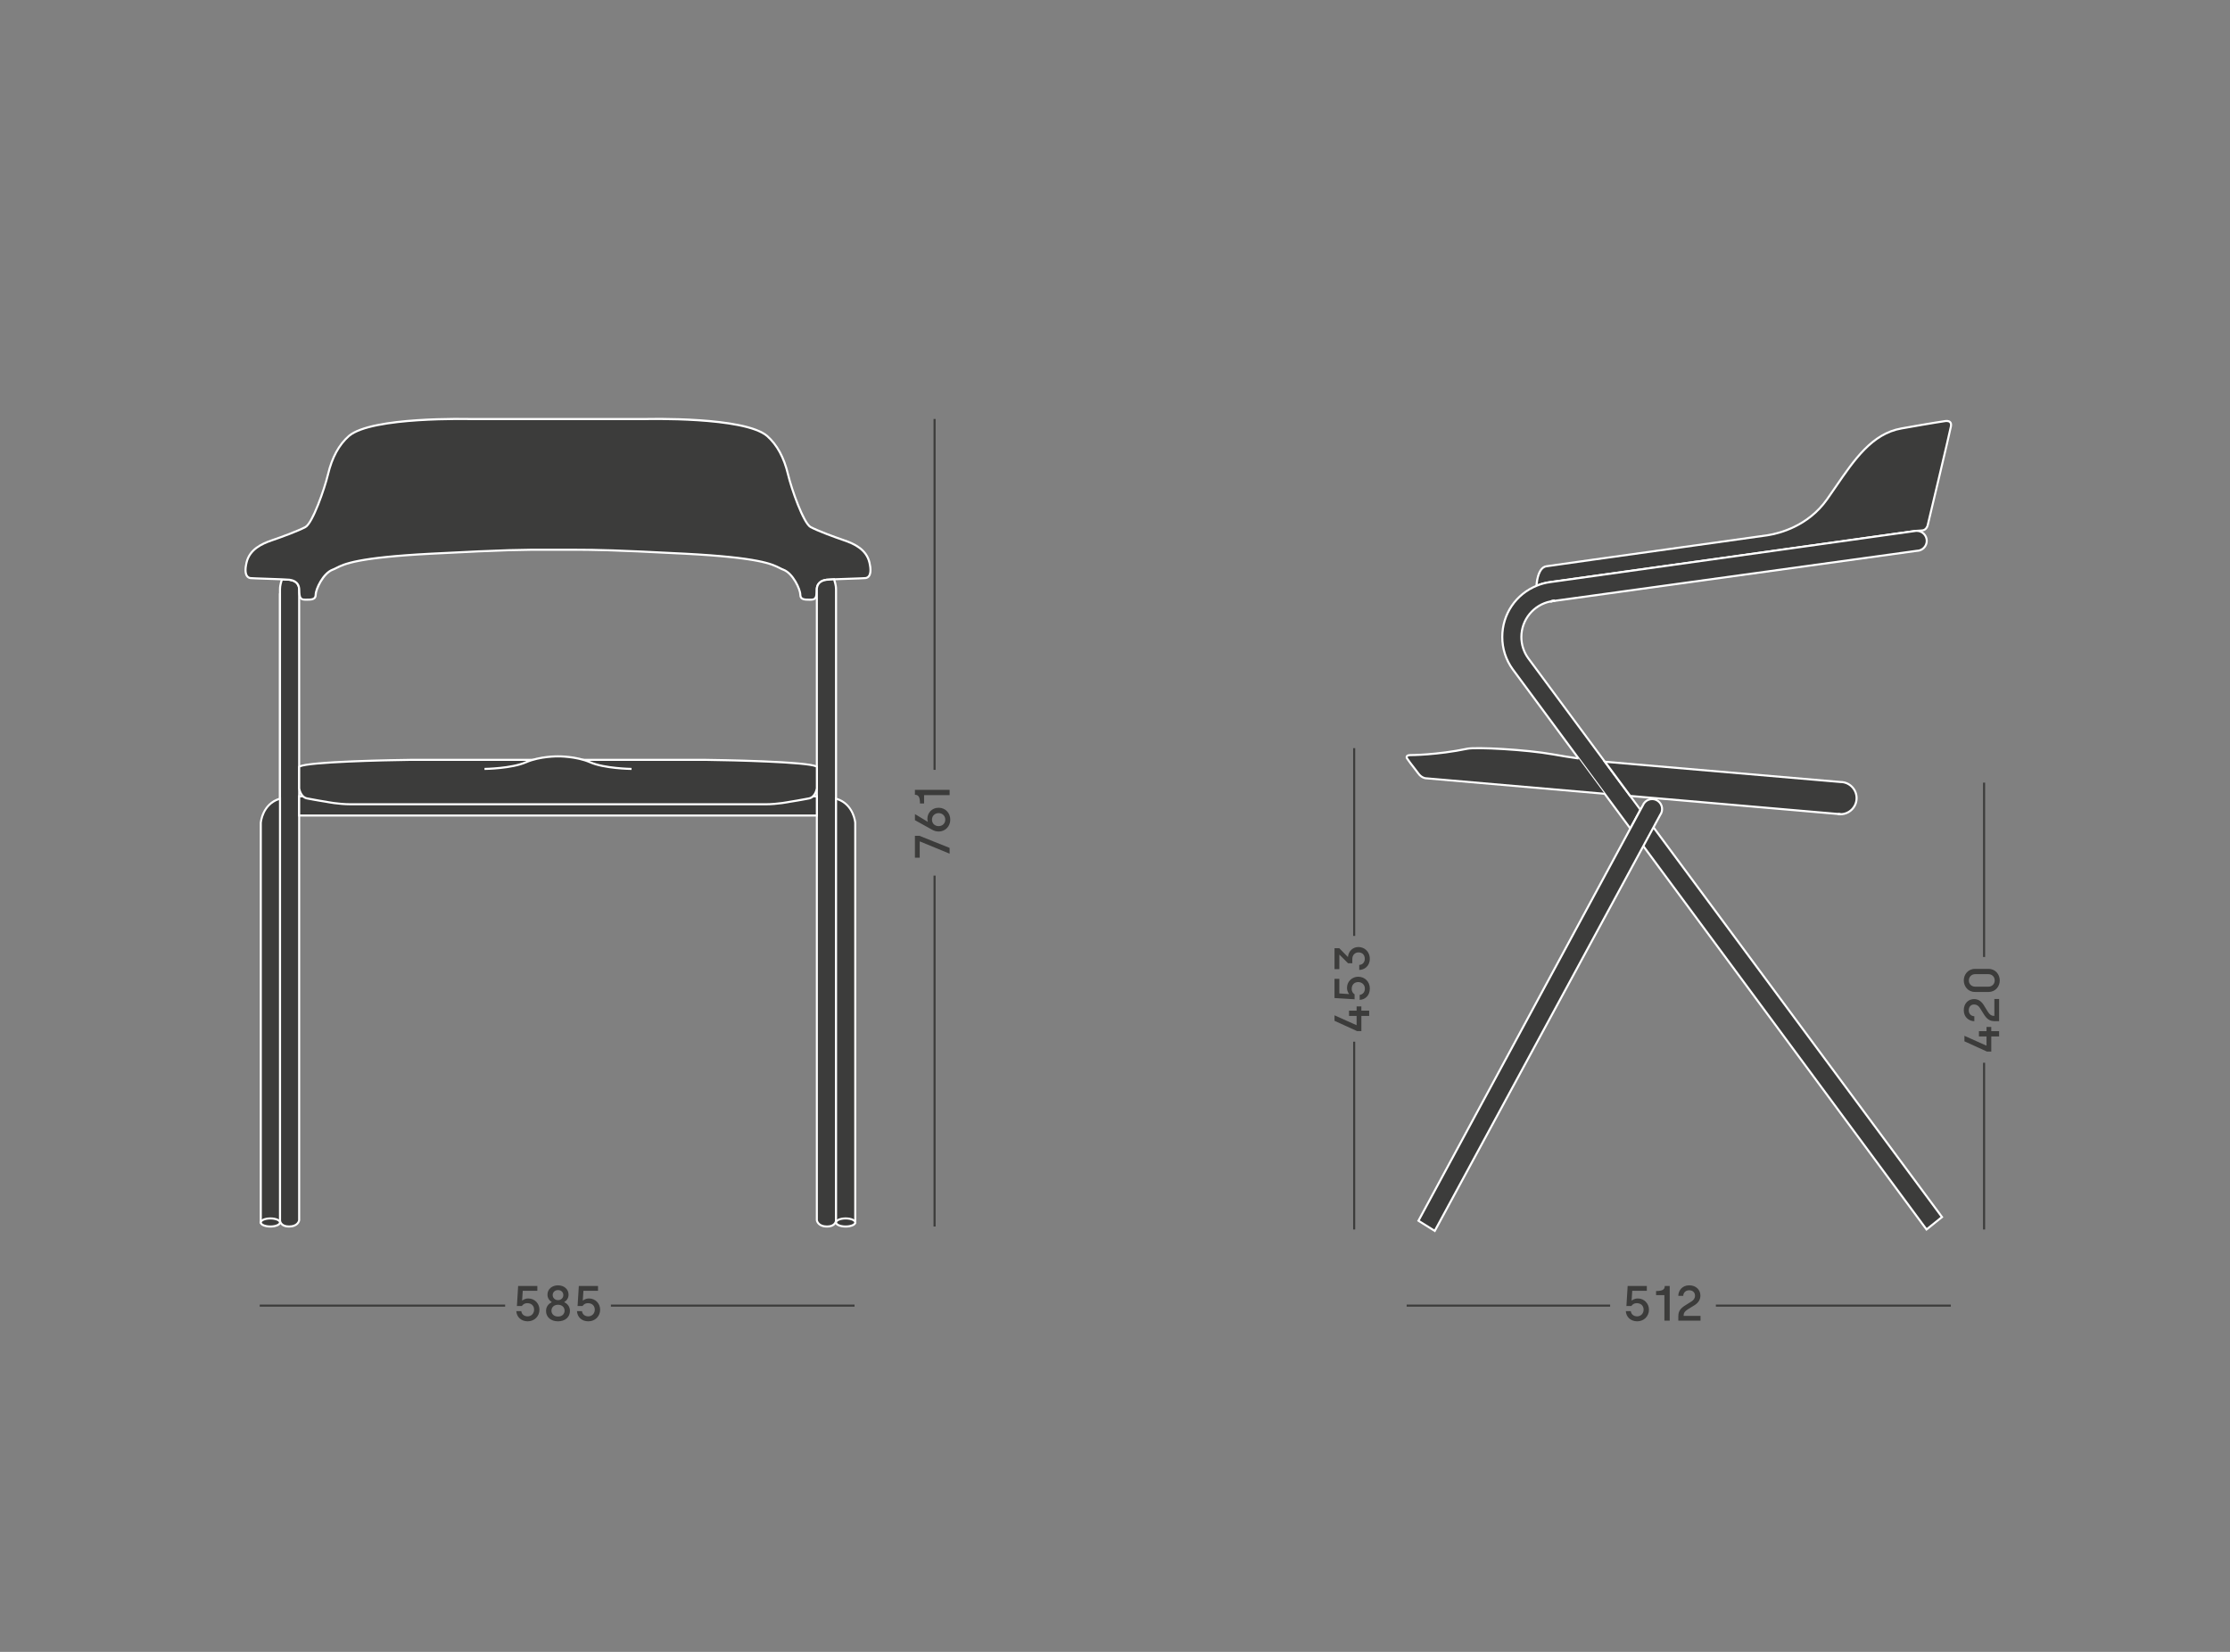 <svg viewBox="0 0 1080 800" xmlns="http://www.w3.org/2000/svg" id="code">
  <rect x="0" y="0" width="1080" height="800" fill="#808080" stroke="none"/>
  <defs>
    <style>
      .cls-1 {
        fill: #3c3c3b;
      }

      .cls-2 {
        fill: #fff;
      }
    </style>
  </defs>
  <g>
    <g>
      <rect height="80.76" width="1" y="514.68" x="960.4" class="cls-1"></rect>
      <rect height="84.44" width="1" y="379.03" x="960.4" class="cls-1"></rect>
    </g>
    <g>
      <rect height="90.95" width="1" y="504.49" x="655.33" class="cls-1"></rect>
      <rect height="90.95" width="1" y="362.32" x="655.33" class="cls-1"></rect>
    </g>
    <g>
      <path d="M944.84,206.47c-.63,3.41-11.29,48.05-11.29,48.05,0,0-.63,2.38-2.8,2.38l-2.68.18h-.06s-.04.01-.04.01l-.67.1-176.41,24.71c-2.25.29-4.42.86-6.46,1.69l-.3.04s.36-8.68,4.74-9.38c4.38-.7,105.23-14.71,107.1-15.02,1.86-.31,18.31-2.48,28.86-17.38,10.55-14.89,19.66-31.45,36-34.34,16.35-2.9,20.9-3.52,20.9-3.52,0,0,3.73-.93,3.11,2.48Z" class="cls-1"></path>
      <path d="M743.6,284.2l.02-.59c.02-.37.43-9.1,5.16-9.85,2.52-.4,36.2-5.1,65.91-9.25,21.68-3.03,40.4-5.64,41.19-5.77l.23-.04c5.48-.87,19.2-4.28,28.3-17.14,1.42-2,2.82-4.04,4.21-6.07,9.14-13.34,17.77-25.94,32.12-28.48,16.17-2.87,20.87-3.52,20.92-3.52.03-.01,2-.49,3.08.53.6.56.79,1.41.59,2.53h0c-.63,3.39-10.86,46.25-11.29,48.08-.25.96-1.27,2.76-3.29,2.76l-2.65.18-.73.11-176.42,24.71c-2.2.28-4.33.84-6.34,1.66l-.12.03-.89.12ZM942.78,204.37c-.5,0-.92.1-.93.1-.1.02-4.79.66-20.93,3.53-13.93,2.46-22.45,14.9-31.47,28.06-1.39,2.03-2.79,4.07-4.21,6.08-9.32,13.17-23.36,16.66-28.96,17.55l-.22.04c-.8.13-19.53,2.75-41.21,5.77-29.71,4.15-63.38,8.85-65.89,9.25-3.25.52-4.07,6.2-4.27,8.21,1.96-.75,4.02-1.27,6.14-1.55l176.4-24.71.78-.1,2.71-.19c1.78,0,2.33-1.93,2.35-2.01.1-.43,10.66-44.65,11.28-48.01.14-.77.04-1.31-.29-1.62-.32-.3-.83-.38-1.28-.38Z" class="cls-2"></path>
    </g>
    <g>
      <path d="M933.14,261.92c0,2.67-2.16,4.83-4.83,4.83l-156.27,21.59-18.99,2.62h-.03c-.72.05-1.43.15-2.13.3-8.04,1.6-14.09,8.7-14.09,17.21,0,3.86,1.25,7.43,3.36,10.33l.13.17,11.99,16.2,24.98,33.74,12.27,16.57,4.95,6.69-4.9,9.08-12.44-16.84-12.62-17.09-31.47-42.61-.41-.55c-3.2-4.4-5.08-9.83-5.08-15.69,0-11.29,6.98-20.95,16.87-24.88,2.04-.83,4.21-1.4,6.46-1.69l176.41-24.71.67-.1h.04c.1-.01.2-.01.3-.01,2.67,0,4.83,2.17,4.83,4.84Z" class="cls-1"></path>
      <path d="M789.64,402.18l-57.41-77.72c-3.39-4.66-5.18-10.19-5.18-15.99,0-11.25,6.75-21.2,17.19-25.34,2.08-.85,4.3-1.43,6.58-1.72l176.4-24.71.78-.1c.07,0,.18,0,.3,0,2.94,0,5.33,2.4,5.33,5.34s-2.39,5.33-5.33,5.33l-175.19,24.21c-.76.05-1.45.15-2.12.29-7.94,1.58-13.69,8.61-13.69,16.72,0,3.63,1.13,7.1,3.26,10.04l.12.16,54.38,73.46-5.43,10.05ZM928.27,257.58c-.07,0-.14,0-.21,0l-.68.1-176.42,24.71c-2.2.28-4.33.84-6.34,1.66-10.06,4-16.56,13.58-16.56,24.42,0,5.59,1.72,10.91,4.98,15.4l.41.55,56.06,75.91,4.38-8.11-54.13-73.11c-2.27-3.12-3.46-6.79-3.46-10.63,0-8.58,6.09-16.03,14.49-17.7.71-.15,1.45-.26,2.19-.31l18.99-2.62,156.27-21.59c2.46,0,4.4-1.95,4.4-4.33s-1.94-4.34-4.33-4.34h-.04Z" class="cls-2"></path>
    </g>
    <g>
      <path d="M753.02,290.96l-2.13.3c.7-.15,1.41-.25,2.13-.3Z" class="cls-1"></path>
      <path d="M750.96,291.75l-.17-.98c.72-.15,1.46-.26,2.2-.31l.1.99-2.13.3Z" class="cls-2"></path>
    </g>
    <g>
      <path d="M753.02,290.96l-2.13.3c.7-.15,1.41-.25,2.13-.3Z" class="cls-1"></path>
      <path d="M750.96,291.75l-.17-.98c.72-.15,1.46-.26,2.2-.31l.1.99-2.13.3Z" class="cls-2"></path>
    </g>
    <g>
      <line y2="291.26" x2="750.89" y1="290.96" x1="753.02" class="cls-1"></line>
      <rect transform="translate(-33.11 107.1) rotate(-7.97)" height="1" width="2.15" y="290.61" x="750.88" class="cls-2"></rect>
    </g>
    <g>
      <line y2="257.09" x2="928.01" y1="257.08" x1="928.07" class="cls-1"></line>
      <polygon points="928.09 257.58 927.93 256.59 928.15 257.57 928.09 257.58" class="cls-2"></polygon>
    </g>
    <g>
      <polyline points="800.78 400.68 940.52 589.41 933.03 595.44 795.87 409.75" class="cls-1"></polyline>
      <polygon points="932.93 596.15 932.62 595.73 795.46 410.04 796.27 409.45 933.12 594.72 939.83 589.32 800.38 400.98 801.18 400.38 941.2 589.5 932.93 596.15" class="cls-2"></polygon>
    </g>
    <g>
      <line y2="389.25" x2="796.06" y1="389.14" x1="796.12" class="cls-1"></line>
      <rect transform="translate(75.85 905.42) rotate(-61.68)" height="1" width=".13" y="388.69" x="796.02" class="cls-2"></rect>
    </g>
    <g>
      <path d="M804.03,394.69l-3.25,5.99-4.91,9.07-101.01,186.38-7.89-4.91,102.61-189.97,4.9-9.08,1.2-2.2s.03-.06.05-.1l.31-.59s.01-.02.02-.03c.06-.1.13-.2.2-.3,1.58-2.15,4.61-2.6,6.75-1.02,2.15,1.59,2.61,4.61,1.02,6.76Z" class="cls-1"></path>
      <path d="M695.04,596.83l-8.74-5.44.22-.41,107.51-199.05,1.2-2.2.49.14-.44-.23.37-.69c.06-.09.12-.19.19-.28.85-1.15,2.08-1.9,3.49-2.11,1.41-.21,2.82.13,3.96.98,2.36,1.74,2.87,5.07,1.15,7.43l-8.14,15.03-101.26,186.85ZM687.63,591.04l7.04,4.38,108.95-201.03c1.42-1.92,1.01-4.64-.92-6.06-.93-.69-2.08-.97-3.22-.79-1.14.17-2.15.78-2.83,1.71-.06.08-.12.17-.17.26l-.37.7-6.1,11.28-102.39,189.56Z" class="cls-2"></path>
    </g>
    <g>
      <path d="M899.16,386.51c0,4.31-3.49,7.8-7.79,7.8l-1.27-.11h-.06l-100.51-8.72-12.27-16.57,114.11,9.81c4.3,0,7.79,3.49,7.79,7.79Z" class="cls-1"></path>
      <path d="M891.37,394.81l-1.31-.11-100.79-8.74-13.06-17.64,115.21,9.91h0c4.53,0,8.24,3.72,8.24,8.29s-3.72,8.3-8.29,8.3ZM789.79,385l101.62,8.81c3.98,0,7.25-3.28,7.25-7.3s-3.27-7.29-7.29-7.29l-113.05-9.72,11.48,15.5Z" class="cls-2"></path>
    </g>
    <g>
      <path d="M891.37,394.31c-.43,0-.86-.04-1.27-.11l1.27.11Z" class="cls-1"></path>
      <path d="M891.37,394.81c-.44,0-.9-.04-1.35-.12l.13-.99,1.27.11-.04,1Z" class="cls-2"></path>
    </g>
    <g>
      <path d="M764.52,367.32c-3.68-.52-7.9-1.18-12.32-1.98-13.41-2.41-37.49-3.59-41.53-2.75-15.14,3.13-27.68,3.09-27.68,3.09-2.05,0-1.86,1.14-1.55,1.6,1.55,2.34,4.04,5.31,5.53,7.36,1.5,2.04,3.37,2.24,3.37,2.24l86.8,7.53" class="cls-1"></path>
      <path d="M777.09,384.91l-86.8-7.53c-.1-.01-2.12-.25-3.73-2.44-.57-.79-1.29-1.71-2.05-2.68-1.24-1.59-2.53-3.24-3.49-4.7-.24-.35-.41-.96-.12-1.5.31-.58,1.01-.87,2.09-.87.18,0,12.67,0,27.58-3.08,4.16-.86,28.16.31,41.72,2.75,3.99.72,8.13,1.39,12.3,1.98l-.14.99c-4.18-.59-8.33-1.26-12.34-1.98-13.17-2.37-37.35-3.58-41.34-2.75-14.83,3.07-27.34,3.1-27.77,3.1h-.01c-.95,0-1.16.26-1.21.34-.08.15,0,.37.07.48.94,1.42,2.22,3.06,3.45,4.64.76.98,1.49,1.91,2.07,2.71,1.34,1.82,2.95,2.03,3.02,2.04l86.79,7.53-.09,1Z" class="cls-2"></path>
    </g>
    <g>
      <path d="M659.32,492.03v7.32h-2.11l-10.9-4.97v-2.66l10.56,4.73h.14v-4.42h-3.67v-2.57h3.67v-2.04h2.3v2.04h3.79v2.57h-3.79Z" class="cls-1"></path>
      <path d="M658.5,484.23v-2.4c1.56-.22,2.52-1.42,2.52-3.07,0-1.78-1.37-3.14-3.24-3.14s-3.14,1.3-3.14,3.29c0,1.56.94,2.38,1.39,2.64v2.4l-9.72-.6v-9.29h2.33v7.06l4.7.31v-.14c-.1-.12-.98-1.08-.98-2.88,0-3.14,2.52-5.38,5.42-5.38,3.17,0,5.64,2.4,5.64,5.69s-2.06,5.35-4.92,5.52Z" class="cls-1"></path>
      <path d="M658.29,469.71v-2.4c1.51-.05,2.69-1.22,2.69-2.95,0-1.87-1.2-3.12-3.05-3.12-1.73,0-3,1.32-3,3.17v2.09h-2.06l-4.08-4.08h-.14v6.94h-2.33v-10.15h2.3l4.08,4.18h.14c.22-2.66,2.28-4.75,5.06-4.75s5.5,2.09,5.5,5.71-2.74,5.38-5.11,5.38Z" class="cls-1"></path>
    </g>
    <g>
      <path d="M964.39,501.95v7.32h-2.11l-10.9-4.97v-2.66l10.56,4.73h.14v-4.42h-3.67v-2.57h3.67v-2.04h2.3v2.04h3.79v2.57h-3.79Z" class="cls-1"></path>
      <path d="M965.81,494.53c-2.23,0-3.65-1.13-5.02-3.31l-1.92-3.07c-.65-1.01-1.51-1.68-2.78-1.68-1.49,0-2.62,1.01-2.62,2.86,0,1.68,1.22,2.83,2.71,2.83v2.4c-2.47,0-5.11-1.82-5.11-5.28s2.33-5.42,4.94-5.42c2.06,0,3.55,1.01,4.78,2.98l1.9,3.1c1.01,1.56,1.8,2.04,2.88,2.04h.31v-8.18h2.3v10.75h-2.38Z" class="cls-1"></path>
      <path d="M963.07,480.4h-6.58c-3.43,0-5.42-2.76-5.42-5.57s1.99-5.59,5.42-5.59h6.58c3.43,0,5.42,2.76,5.42,5.59s-1.99,5.57-5.42,5.57ZM962.93,471.78h-6.29c-1.8,0-3.12,1.29-3.12,3.05s1.32,3.02,3.12,3.02h6.29c1.82,0,3.12-1.27,3.12-3.02s-1.3-3.05-3.12-3.05Z" class="cls-1"></path>
    </g>
  </g>
  <g>
    <rect height="303.51" width="1" y="287.39" x="135.1" class="cls-2"></rect>
    <g>
      <path d="M144.89,284.97v305.93c0,.31-.62,3.1-4.9,3.1s-4.39-2.91-4.39-2.91v-305.77c0-2.19.96-4.76.96-4.76,1.85.08,3.23.15,3.63.21,1.44.23,4.29.81,4.7,4.2Z" class="cls-1"></path>
      <path d="M139.99,594.5c-4.71,0-4.89-3.36-4.89-3.39v-305.79c0-2.25.95-4.83.99-4.94l.13-.34.36.02c2.25.1,3.31.16,3.68.21,1.15.18,4.65.74,5.12,4.63v.06s0,305.93,0,305.93c0,.71-.96,3.6-5.4,3.6ZM136.91,281.08c-.25.75-.81,2.63-.81,4.24v305.77c0,.08.18,2.41,3.89,2.41,4.04,0,4.4-2.58,4.4-2.61v-305.89c-.35-2.76-2.47-3.45-4.28-3.74-.37-.06-1.84-.13-3.2-.19Z" class="cls-2"></path>
    </g>
    <g>
      <path d="M419.23,279.97c-.78.12-9.97.37-15.29.59-1.85.08-3.23.15-3.63.21-1.44.23-4.29.81-4.7,4.2-.03.23-.05.46-.05.71-.08,4.03-.56,4.75-3.14,4.75s-4.83.08-4.83-2.49-3.62-10.31-8.13-12c-4.51-1.69-5.56-5.58-47.69-7.78-42.13-2.2-46.13-1.9-61.52-1.9s-19.39-.3-61.52,1.9c-42.13,2.2-43.18,6.09-47.69,7.78-4.51,1.69-8.13,9.42-8.13,12s-2.25,2.49-4.83,2.49-3.06-.72-3.14-4.75c0-.25-.02-.48-.05-.71-.41-3.39-3.26-3.97-4.7-4.2-.4-.06-1.78-.13-3.63-.21-5.32-.22-14.51-.47-15.29-.59-1.04-.16-3.38-1.13-1.85-7.57,1.53-6.44,7.49-9.1,12.24-10.71,4.75-1.61,12.8-4.59,16.26-6.44,3.46-1.85,9.28-18.58,10.92-25.45,1.64-6.87,4.58-13.75,10.15-18.66,11.13-9.49,59.24-8.18,59.24-8.18h84.04s48.11-1.31,59.24,8.18c5.57,4.91,8.51,11.79,10.15,18.66,1.64,6.87,7.46,23.6,10.92,25.45,3.46,1.85,11.51,4.83,16.26,6.44,4.75,1.61,10.71,4.27,12.24,10.71,1.53,6.44-.81,7.41-1.85,7.57Z" class="cls-1"></path>
      <path d="M391.97,290.93c-1.19,0-2.31-.02-3.18-.34-1.12-.42-1.7-1.31-1.7-2.65,0-2.36-3.54-9.94-7.81-11.53-.7-.26-1.33-.58-1.99-.92-3.68-1.86-9.83-4.97-45.55-6.83-37.39-1.95-44.65-1.94-56.67-1.91-1.51,0-3.09,0-4.82,0s-3.31,0-4.82,0c-12.02-.03-19.28-.05-56.67,1.91-35.72,1.87-41.88,4.98-45.55,6.83-.66.34-1.29.65-1.99.91-4.26,1.6-7.81,9.17-7.81,11.53,0,1.34-.57,2.23-1.7,2.65-.92.34-2.13.33-3.41.34h-.23c-3.07,0-3.56-1.18-3.64-5.24,0-.24-.02-.45-.05-.65-.34-2.79-2.47-3.48-4.28-3.77-.41-.06-2.12-.14-3.57-.2-2.11-.09-4.82-.18-7.38-.27-4.63-.16-7.49-.26-7.97-.33-.84-.13-1.54-.57-2.02-1.28-.92-1.37-1-3.69-.24-6.9,1.56-6.56,7.53-9.36,12.57-11.07,4.61-1.56,12.73-4.56,16.19-6.41,3.09-1.65,8.85-17.5,10.67-25.12,2-8.38,5.37-14.57,10.3-18.92,11.16-9.51,57.61-8.36,59.58-8.31h84.03c1.96-.05,48.42-1.21,59.56,8.3,4.94,4.35,8.31,10.54,10.31,18.92,1.82,7.62,7.58,23.47,10.67,25.12,3.46,1.85,11.57,4.84,16.18,6.41,5.03,1.71,11.01,4.51,12.57,11.07.76,3.21.68,5.53-.24,6.9-.48.71-1.18,1.15-2.02,1.28h0c-.48.07-3.34.17-7.97.33-2.56.09-5.27.18-7.38.27-1.45.06-3.16.14-3.58.21-1.81.29-3.94.98-4.28,3.77-.03.21-.05.42-.05.65-.08,4.07-.57,5.25-3.64,5.25h-.23c-.08,0-.15,0-.22,0ZM279.1,265.75c10.09,0,19.59.19,52.69,1.91,35.93,1.88,42.2,5.05,45.95,6.94.67.34,1.24.63,1.89.87,4.79,1.8,8.45,9.77,8.45,12.47,0,1.17.53,1.52,1.04,1.71.76.28,1.87.28,3.06.28h.23c2.07,0,2.56-.16,2.64-4.26,0-.26.02-.51.05-.76.47-3.89,3.97-4.45,5.12-4.63.38-.06,1.44-.12,3.69-.22,2.11-.09,4.82-.18,7.38-.27,3.64-.12,7.41-.25,7.85-.32h0c.57-.09,1.02-.37,1.34-.85.52-.78.96-2.47.1-6.11-1.45-6.09-7.13-8.73-11.91-10.35-4.64-1.57-12.83-4.6-16.33-6.47-3.74-2-9.6-19.19-11.17-25.77-1.95-8.17-5.22-14.19-9.99-18.4-10.85-9.25-58.41-8.07-58.9-8.06h-84.05c-.49-.01-48.06-1.2-58.92,8.06-4.77,4.2-8.04,10.22-9.99,18.4-1.57,6.59-7.44,23.78-11.17,25.77-3.51,1.88-11.69,4.9-16.34,6.47-4.79,1.62-10.47,4.27-11.91,10.35-.87,3.64-.42,5.33.1,6.11.32.48.77.77,1.34.85.44.07,4.21.2,7.85.32,2.56.09,5.27.18,7.38.27,2.25.1,3.31.16,3.68.21,1.15.18,4.65.74,5.12,4.63.03.25.05.5.05.77.08,4.09.57,4.25,2.64,4.25h.23c1.17,0,2.3,0,3.06-.28.52-.19,1.04-.54,1.04-1.71,0-2.7,3.66-10.67,8.46-12.47.65-.24,1.22-.53,1.89-.87,3.75-1.89,10.01-5.06,45.95-6.94,37.42-1.95,44.68-1.94,56.73-1.91,1.51,0,3.09,0,4.82,0s3.31,0,4.82,0c1.39,0,2.72,0,4.03,0Z" class="cls-2"></path>
    </g>
    <g>
      <path d="M404.9,285.32v305.77s-.11,2.91-4.39,2.91-4.9-2.79-4.9-3.1v-305.93c.41-3.39,3.26-3.97,4.7-4.2.4-.06,1.78-.13,3.63-.21,0,0,.96,2.57.96,4.76Z" class="cls-1"></path>
      <path d="M400.51,594.5c-4.44,0-5.4-2.89-5.4-3.6v-305.93c.47-3.95,3.97-4.51,5.12-4.69.38-.06,1.44-.12,3.69-.22l.36-.02.13.34c.04.11.99,2.68.99,4.94v305.77c0,.05-.18,3.41-4.89,3.41ZM403.59,281.08c-1.36.06-2.83.13-3.21.19-1.81.29-3.94.98-4.28,3.77v305.87s.36,2.6,4.4,2.6c3.71,0,3.88-2.33,3.89-2.43v-.17s0-305.58,0-305.58c0-1.62-.56-3.49-.81-4.24Z" class="cls-2"></path>
    </g>
    <g>
      <polyline points="393.75 385.65 395.61 385.65 395.61 394.96 270.25 394.96 144.89 394.96 144.89 385.65 146.75 385.65" class="cls-1"></polyline>
      <polygon points="396.11 395.46 144.39 395.46 144.39 385.15 146.75 385.15 146.75 386.15 145.39 386.15 145.39 394.46 395.11 394.46 395.11 386.15 393.75 386.15 393.75 385.15 396.11 385.15 396.11 395.46" class="cls-2"></polygon>
    </g>
    <g>
      <path d="M395.61,371.32v10.47s-.58,4.2-3.77,4.87c-3.19.67-9.57,1.68-9.57,1.68,0,0-5.55,1.17-11.59,1.17h-200.86c-6.04,0-11.59-1.17-11.59-1.17,0,0-6.38-1.01-9.57-1.68-3.19-.67-3.77-4.87-3.77-4.87v-10.47c3.75-2.71,53.87-3.33,53.87-3.33h142.98s50.12.62,53.87,3.33Z" class="cls-1"></path>
      <path d="M370.68,390.01h-200.86c-6.02,0-11.64-1.17-11.69-1.18-.04,0-6.4-1.01-9.57-1.68-3.49-.73-4.14-5.11-4.16-5.29v-10.79s.2-.15.2-.15c3.77-2.72,49.01-3.36,54.16-3.42h142.99c5.15.06,50.39.7,54.16,3.42l.21.15v10.73c-.03.25-.67,4.63-4.17,5.36-3.17.67-9.53,1.67-9.59,1.68-.03,0-5.65,1.18-11.67,1.18ZM145.39,381.79s.58,3.79,3.37,4.38c3.14.66,9.48,1.67,9.55,1.68.08.02,5.6,1.16,11.51,1.16h200.86c5.92,0,11.43-1.15,11.49-1.16.09-.01,6.43-1.02,9.57-1.68,2.8-.59,3.37-4.41,3.38-4.45v-10.12c-4.16-2.06-39.75-2.94-53.38-3.11h-142.97c-13.62.17-49.21,1.05-53.37,3.11v10.19h0Z" class="cls-2"></path>
    </g>
    <g>
      <path d="M305.87,372.39s-13.1-.18-20.02-3.2c-6.91-3.02-15.6-2.89-15.6-2.89,0,0-8.68-.14-15.6,2.89-6.91,3.02-20.02,3.2-20.02,3.2" class="cls-1"></path>
      <path d="M305.86,372.89c-.54,0-13.28-.21-20.21-3.24-6.73-2.94-15.31-2.84-15.39-2.84-.1,0-8.67-.1-15.41,2.84-6.93,3.03-19.67,3.24-20.21,3.24v-1c.12,0,13.07-.21,19.81-3.16,6.93-3.03,15.46-2.93,15.81-2.93.34,0,8.86-.1,15.79,2.93,6.74,2.95,19.69,3.16,19.82,3.16v1Z" class="cls-2"></path>
    </g>
    <g>
      <path d="M126.3,592.04h9.3v-205.25c-8.64,2.5-9.3,11.71-9.3,11.71v193.54" class="cls-1"></path>
      <path d="M136.1,592.54h-10.3v-194.04c0-.13.79-9.62,9.66-12.19l.64-.19v206.42ZM126.8,591.54h8.3v-204.07c-7.59,2.62-8.27,10.71-8.3,11.06v193.01Z" class="cls-2"></path>
    </g>
    <g>
      <path d="M414.2,592.04h-9.3v-205.25c8.64,2.5,9.3,11.71,9.3,11.71,0,86.88,0,193.54,0,193.54" class="cls-1"></path>
      <path d="M414.7,592.54h-10.3v-206.42l.64.19c8.87,2.57,9.65,12.06,9.66,12.15v194.08ZM405.4,591.54h8.3v-193.04c-.02-.32-.71-8.41-8.3-11.03v204.07Z" class="cls-2"></path>
    </g>
    <g>
      <ellipse ry="1.96" rx="4.65" cy="592.04" cx="130.95" class="cls-1"></ellipse>
      <path d="M130.95,594.51c-2.5,0-5.15-.86-5.15-2.46s2.65-2.46,5.15-2.46,5.15.86,5.15,2.46-2.65,2.46-5.15,2.46ZM130.95,590.58c-2.53,0-4.15.87-4.15,1.46s1.62,1.46,4.15,1.46,4.15-.87,4.15-1.46-1.62-1.46-4.15-1.46Z" class="cls-2"></path>
    </g>
    <g>
      <ellipse ry="1.96" rx="4.65" cy="592.04" cx="409.55" class="cls-1"></ellipse>
      <path d="M409.55,594.51c-2.5,0-5.15-.86-5.15-2.46s2.65-2.46,5.15-2.46,5.15.86,5.15,2.46-2.65,2.46-5.15,2.46ZM409.55,590.58c-2.53,0-4.15.87-4.15,1.46s1.62,1.46,4.15,1.46,4.15-.87,4.15-1.46-1.62-1.46-4.15-1.46Z" class="cls-2"></path>
    </g>
  </g>
  <g>
    <rect height="169.94" width="1" y="424.06" x="452.12" class="cls-1"></rect>
    <rect height="169.94" width="1" y="202.9" x="452.12" class="cls-1"></rect>
  </g>
  <g>
    <path d="M445.57,407.52h-.14v7.87h-2.33v-10.61h2.18l14.62,5.86v2.79l-14.33-5.9Z" class="cls-1"></path>
    <path d="M454.58,402.7c-1.18,0-2.23-.34-3.14-.86l-8.33-4.63v-2.95l6.14,3.7.1-.1c-.12-.31-.22-.82-.22-1.27,0-2.81,2.09-5.4,5.45-5.4s5.64,2.62,5.64,5.78-2.35,5.74-5.64,5.74ZM454.58,393.79c-1.75,0-3.22,1.27-3.22,3.17s1.46,3.14,3.22,3.14,3.22-1.25,3.22-3.14-1.42-3.17-3.22-3.17Z" class="cls-1"></path>
    <path d="M447.54,385.08v4.03h-1.99c0-3.14-.74-4.2-2.45-4.2v-2.4h16.8v2.57h-12.36Z" class="cls-1"></path>
  </g>
  <g>
    <rect height="1" width="118" y="631.81" x="295.86" class="cls-1"></rect>
    <rect height="1" width="118.86" y="631.81" x="125.78" class="cls-1"></rect>
  </g>
  <g>
    <path d="M250.06,634.99h2.4c.21,1.56,1.42,2.52,3.07,2.52,1.78,0,3.14-1.37,3.14-3.24s-1.3-3.14-3.29-3.14c-1.56,0-2.38.94-2.64,1.39h-2.4l.6-9.72h9.29v2.33h-7.06l-.31,4.7h.14c.12-.1,1.08-.98,2.88-.98,3.14,0,5.38,2.52,5.38,5.42,0,3.17-2.4,5.64-5.69,5.64-3.12,0-5.35-2.06-5.52-4.92Z" class="cls-1"></path>
    <path d="M264.45,634.87c0-2.4,1.63-3.67,2.71-4.18v-.14c-.91-.53-2.02-1.73-2.02-3.55,0-2.71,2.26-4.51,5.11-4.51s5.11,1.8,5.11,4.51c0,1.82-1.1,3.02-2.04,3.55v.14c1.1.5,2.71,1.78,2.71,4.18,0,3.05-2.38,5.04-5.78,5.04s-5.81-1.99-5.81-5.04ZM273.43,634.77c0-1.82-1.42-2.88-3.17-2.88s-3.19,1.06-3.19,2.88c0,1.54,1.15,2.83,3.19,2.83s3.17-1.3,3.17-2.83ZM272.83,627.21c0-1.34-.98-2.42-2.57-2.42s-2.59,1.08-2.59,2.42,1.06,2.45,2.59,2.45,2.57-1.13,2.57-2.45Z" class="cls-1"></path>
    <path d="M279.45,634.99h2.4c.22,1.56,1.42,2.52,3.07,2.52,1.78,0,3.14-1.37,3.14-3.24s-1.3-3.14-3.29-3.14c-1.56,0-2.38.94-2.64,1.39h-2.4l.6-9.72h9.29v2.33h-7.06l-.31,4.7h.14c.12-.1,1.08-.98,2.88-.98,3.14,0,5.38,2.52,5.38,5.42,0,3.17-2.4,5.64-5.69,5.64s-5.35-2.06-5.52-4.92Z" class="cls-1"></path>
  </g>
  <g>
    <rect height="1" width="113.79" y="631.81" x="831.01" class="cls-1"></rect>
    <rect height="1" width="98.55" y="631.81" x="681.25" class="cls-1"></rect>
  </g>
  <g>
    <path d="M787.4,634.99h2.4c.22,1.56,1.42,2.52,3.07,2.52,1.78,0,3.14-1.37,3.14-3.24s-1.29-3.14-3.29-3.14c-1.56,0-2.38.94-2.64,1.39h-2.4l.6-9.72h9.29v2.33h-7.06l-.31,4.7h.14c.12-.1,1.08-.98,2.88-.98,3.14,0,5.38,2.52,5.38,5.42,0,3.17-2.4,5.64-5.69,5.64-3.12,0-5.35-2.06-5.52-4.92Z" class="cls-1"></path>
    <path d="M806.08,627.23h-4.03v-1.99c3.14,0,4.2-.74,4.2-2.45h2.4v16.8h-2.57v-12.36Z" class="cls-1"></path>
    <path d="M812.84,637.22c0-2.23,1.13-3.65,3.31-5.02l3.07-1.92c1.01-.65,1.68-1.51,1.68-2.78,0-1.49-1.01-2.62-2.86-2.62-1.68,0-2.83,1.22-2.83,2.71h-2.4c0-2.47,1.82-5.11,5.28-5.11s5.42,2.33,5.42,4.94c0,2.06-1.01,3.55-2.98,4.78l-3.1,1.9c-1.56,1.01-2.04,1.8-2.04,2.88v.31h8.18v2.3h-10.75v-2.38Z" class="cls-1"></path>
  </g>
</svg>